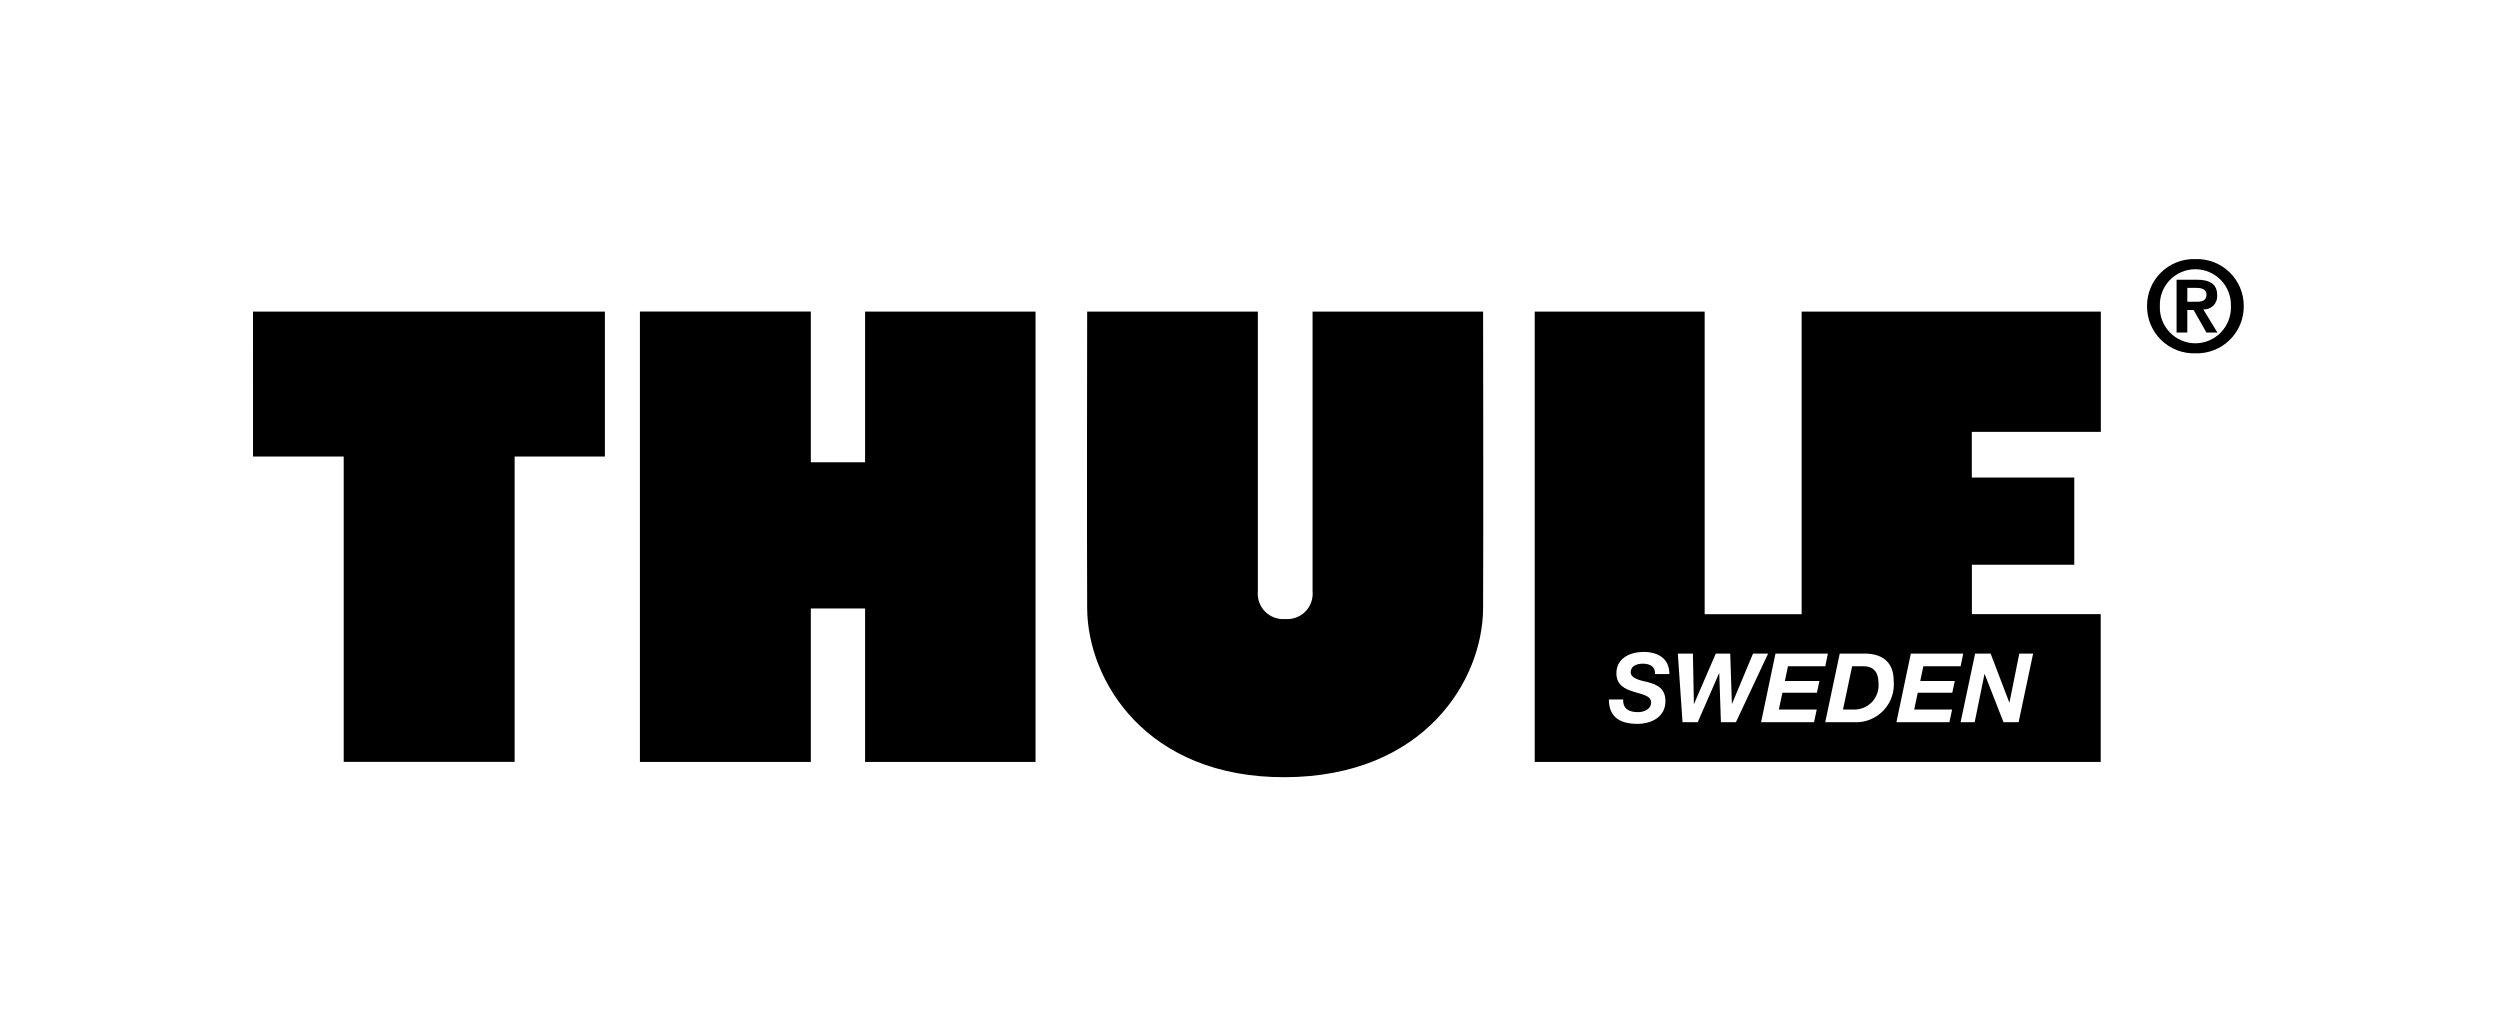 <svg width="193" height="80" viewBox="0 0 193 80" fill="none" xmlns="http://www.w3.org/2000/svg">
<path d="M169.484 20.002C170.466 19.968 171.42 20.335 172.125 21.02C172.829 21.705 173.224 22.648 173.218 23.63C173.227 24.615 172.833 25.561 172.128 26.249C171.424 26.938 170.469 27.308 169.484 27.276C168.5 27.308 167.545 26.937 166.841 26.249C166.136 25.561 165.742 24.615 165.75 23.63C165.744 22.648 166.139 21.705 166.844 21.02C167.549 20.335 168.502 19.968 169.484 20.002ZM169.484 26.504C170.232 26.499 170.946 26.191 171.463 25.65C171.98 25.11 172.255 24.383 172.227 23.636C172.253 22.89 171.976 22.166 171.459 21.629C170.943 21.092 170.23 20.787 169.484 20.785C168.738 20.784 168.023 21.088 167.506 21.626C166.988 22.164 166.712 22.89 166.742 23.636C166.711 24.384 166.985 25.112 167.503 25.653C168.02 26.195 168.736 26.502 169.484 26.504ZM168.035 21.593H169.571C170.591 21.593 171.167 21.915 171.167 22.799C171.187 23.09 171.082 23.376 170.877 23.585C170.672 23.793 170.388 23.903 170.096 23.888L171.185 25.673H170.338L169.347 23.931H168.86V25.673H168.032V21.593H168.035ZM168.862 23.295H169.562C169.999 23.295 170.34 23.226 170.34 22.73C170.34 22.293 169.873 22.221 169.523 22.221H168.861V23.29L168.862 23.295Z" fill="black"/>
<path d="M19.532 24.056H46.698V35.245H39.73V58.816H26.534V35.245H19.533L19.532 24.056Z" fill="black"/>
<path d="M79.945 58.823H66.784V46.974H62.596V58.823H49.402V24.051H62.596V35.686H66.784V24.055H79.944V58.822L79.945 58.823Z" fill="black"/>
<path d="M99.213 60C109.921 59.953 114.464 52.567 114.495 46.961C114.526 41.64 114.495 24.055 114.495 24.055H101.33V45.645C101.386 46.223 101.183 46.797 100.775 47.211C100.367 47.625 99.797 47.837 99.218 47.79C98.639 47.837 98.068 47.625 97.661 47.211C97.253 46.797 97.05 46.223 97.106 45.645V24.055H83.929C83.929 24.055 83.898 41.64 83.929 46.961C83.962 52.571 88.51 60.048 99.213 60Z" fill="black"/>
<path d="M118.478 24.057H131.6V47.416H139.086V24.056H162.184V33.338H152.224V36.866H160.134V43.596H152.23V47.412H162.174V58.822H118.481V24.057H118.478ZM124.207 53.997C124.207 55.272 124.949 55.882 126.412 55.882C127.422 55.882 128.572 55.399 128.572 54.131C128.572 53.181 127.986 52.856 127.154 52.646C126.791 52.556 125.891 52.422 125.891 51.896C125.891 51.407 126.374 51.236 126.819 51.236C127.361 51.236 127.792 51.444 127.77 52.038H128.877C128.877 50.812 127.97 50.329 126.887 50.329C125.867 50.329 124.786 50.797 124.786 51.978C124.786 52.892 125.454 53.195 126.123 53.403C126.792 53.611 127.467 53.708 127.467 54.228C127.467 54.748 126.925 54.977 126.457 54.977C125.789 54.977 125.277 54.747 125.31 53.997L124.207 53.997ZM136.499 50.456H135.334L133.716 54.325H133.701L133.573 50.456H132.459L130.781 54.339H130.767L130.693 50.456H129.528L129.891 55.756H131.064L132.713 51.971H132.727L132.854 55.756H134.013L136.499 50.456ZM135.955 55.756H140.044L140.252 54.777H137.326L137.602 53.478H140.267L140.46 52.572H137.794L138.031 51.436H140.912L141.112 50.456H137.067L135.955 55.756ZM140.905 55.756H143.124C143.981 55.803 144.816 55.471 145.406 54.848C145.997 54.224 146.283 53.373 146.19 52.519C146.19 51.22 145.418 50.456 143.94 50.456H142.028L140.907 55.756H140.905ZM142.278 54.777H143.17C143.697 54.775 144.198 54.55 144.55 54.158C144.902 53.766 145.072 53.244 145.018 52.72C145.019 51.955 144.692 51.436 143.86 51.436H142.984L142.28 54.776L142.278 54.777ZM146.403 55.756H150.494L150.702 54.777H147.776L148.051 53.478H150.717L150.909 52.572H148.244L148.481 51.436H151.362L151.562 50.456H147.516L146.403 55.756ZM151.353 55.756H152.444L153.202 52.038H153.217L154.671 55.756H155.837L156.957 50.456H155.889L155.132 54.228H155.116L153.677 50.456H152.479L151.358 55.756H151.353Z" fill="black"/>
</svg>

